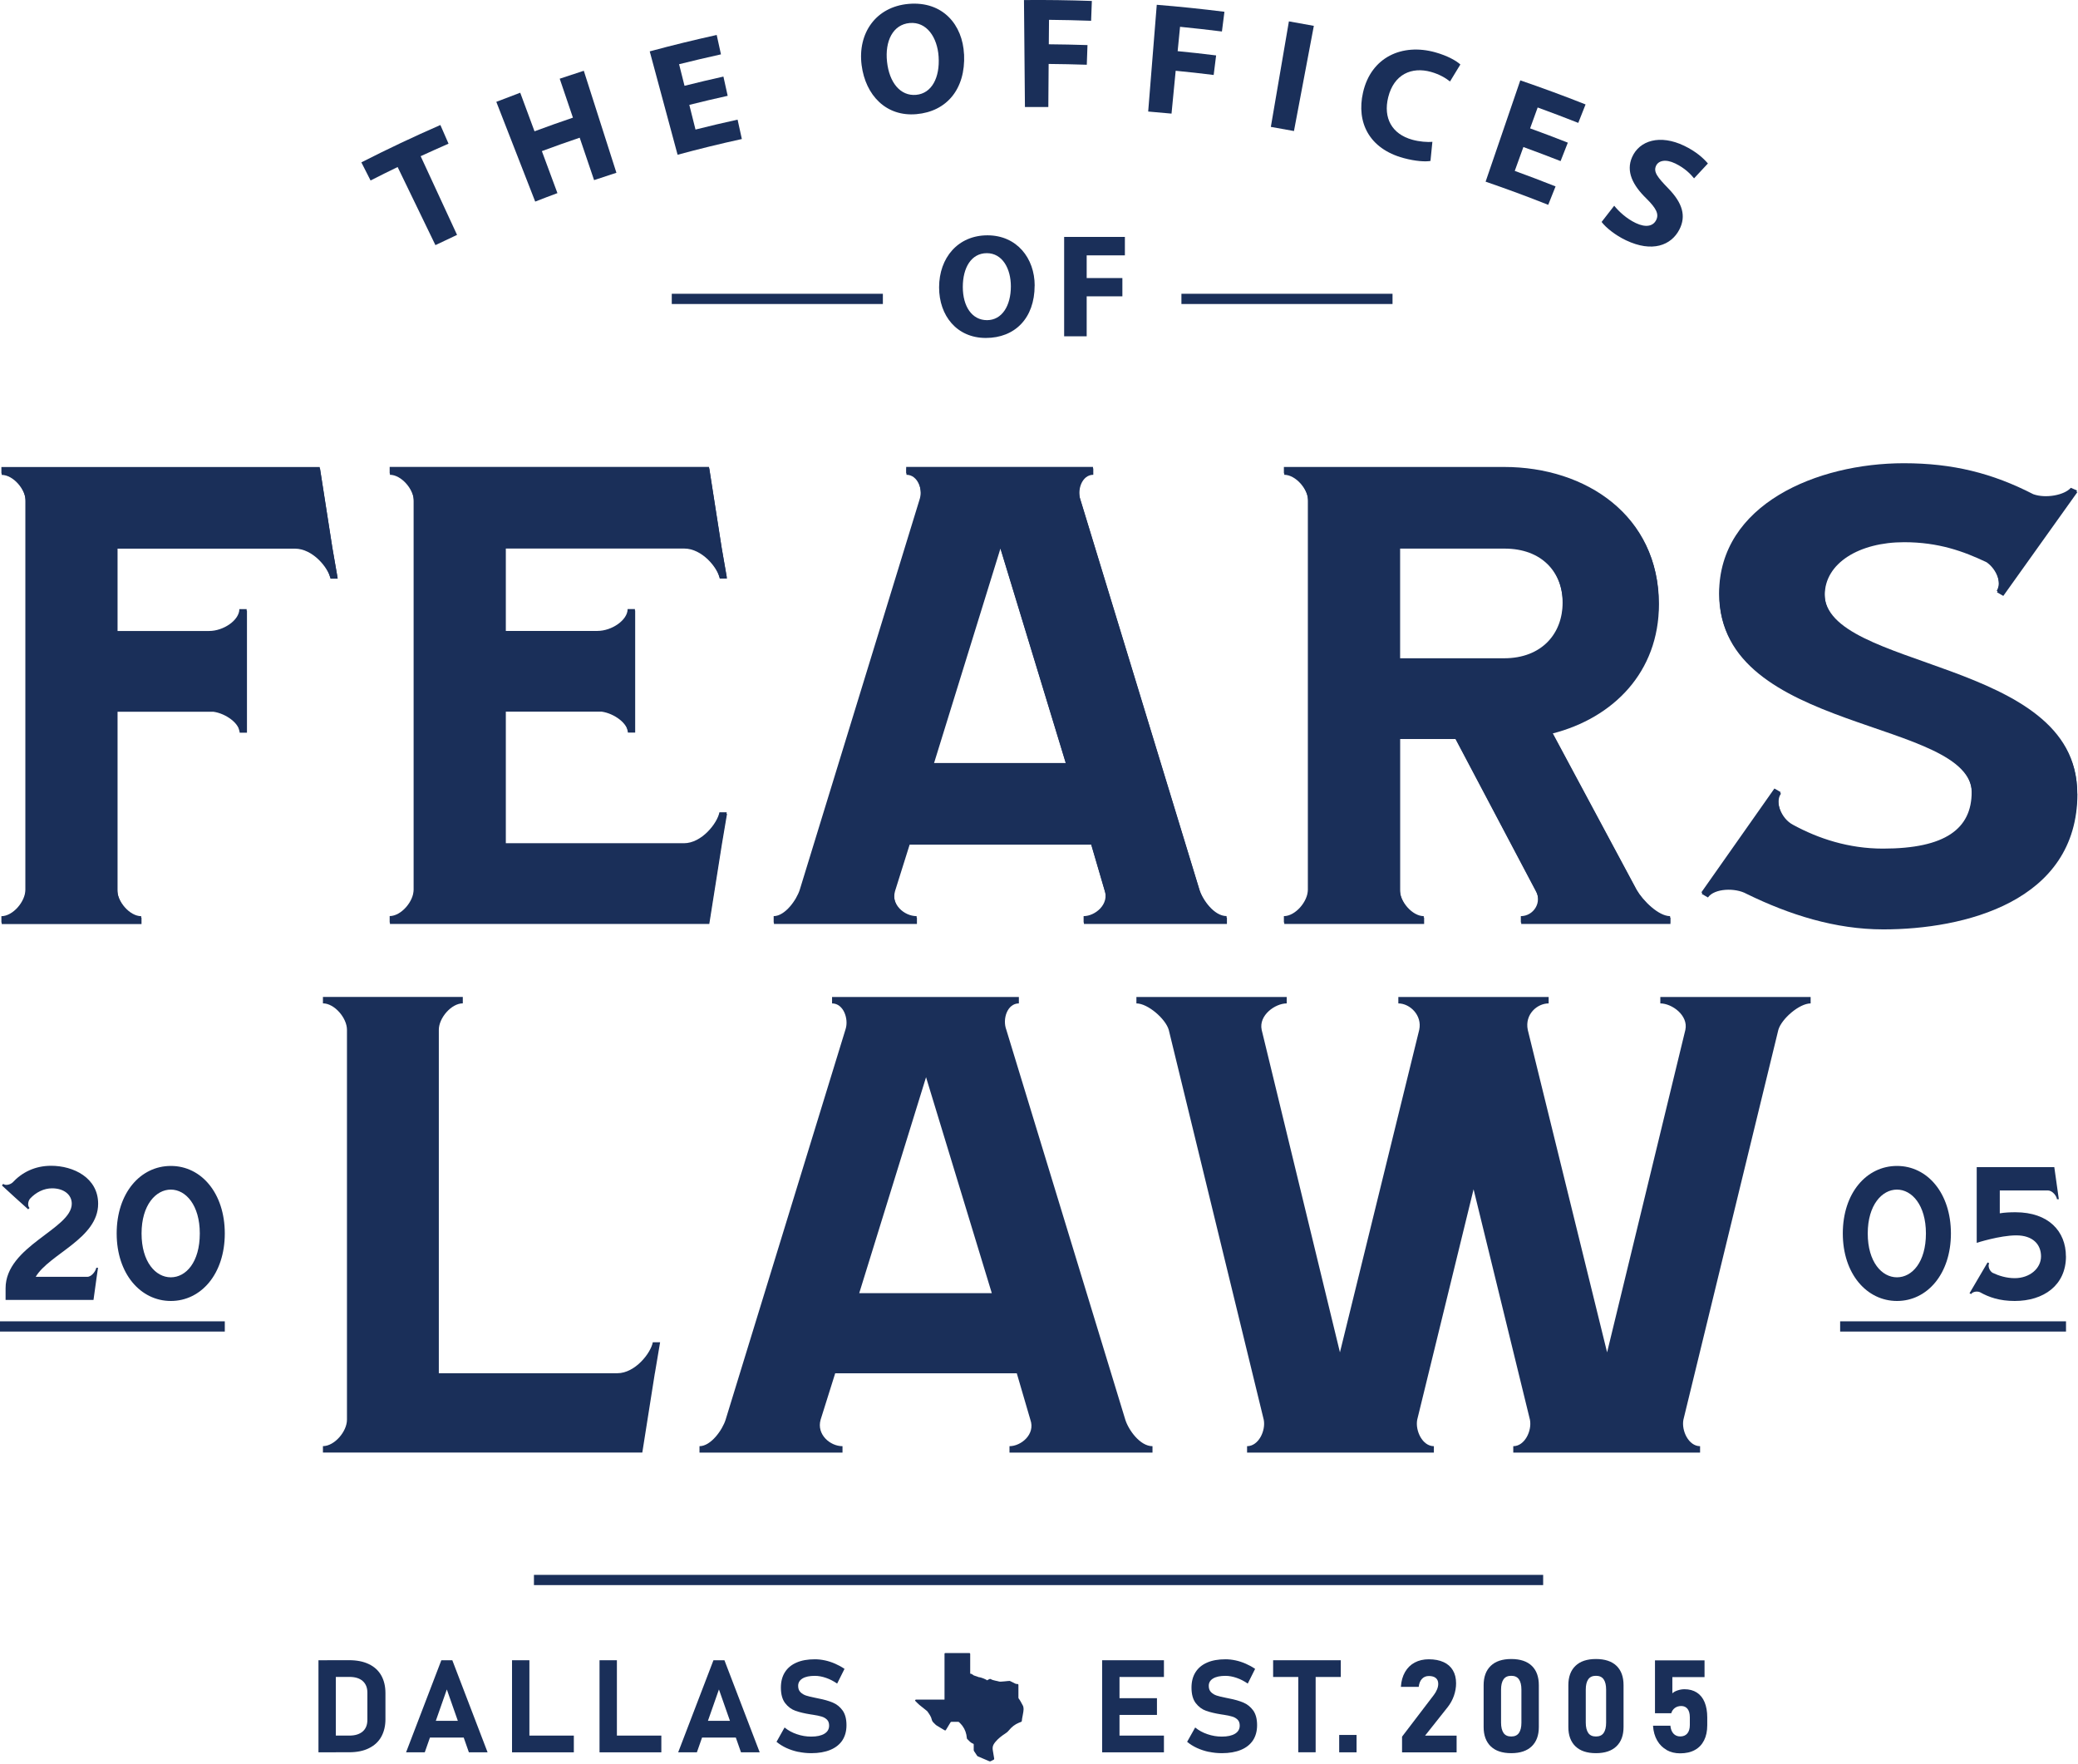 <svg xmlns="http://www.w3.org/2000/svg" width="390" height="331" viewBox="0 0 390 331" fill="none"><path d="M59.77 311.56H63.029V328.84H59.77V311.56ZM61.419 325.7H65.579C66.65 325.7 67.48 325.44 68.07 324.93C68.659 324.42 68.95 323.69 68.95 322.74V317.65C68.95 316.71 68.659 315.98 68.07 315.46C67.48 314.94 66.65 314.69 65.579 314.69H61.419V311.55H65.51C66.96 311.55 68.189 311.79 69.21 312.28C70.23 312.76 71.01 313.47 71.54 314.39C72.07 315.32 72.34 316.43 72.34 317.74V322.64C72.34 323.88 72.079 324.97 71.57 325.9C71.059 326.83 70.29 327.55 69.26 328.06C68.24 328.58 66.98 328.83 65.499 328.83H61.429V325.69L61.419 325.7Z" fill="#1A2F59"></path><path d="M82.821 311.561H84.891L91.511 328.841H88.001L83.861 317.041L79.721 328.841H76.211L82.831 311.561H82.821ZM79.381 322.931H88.491V326.071H79.381V322.931Z" fill="#1A2F59"></path><path d="M96.098 311.561H99.358V328.841H96.098V311.561ZM97.548 325.701H107.698V328.841H97.548V325.701Z" fill="#1A2F59"></path><path d="M112.52 311.561H115.78V328.841H112.52V311.561ZM113.97 325.701H124.12V328.841H113.97V325.701Z" fill="#1A2F59"></path><path d="M133.891 311.561H135.961L142.581 328.841H139.071L134.931 317.041L130.791 328.841H127.281L133.901 311.561H133.891ZM130.451 322.931H139.561V326.071H130.451V322.931Z" fill="#1A2F59"></path><path d="M149.828 328.76C149.038 328.59 148.298 328.35 147.598 328.03C146.908 327.71 146.278 327.32 145.738 326.87L147.248 324.18C147.918 324.73 148.688 325.15 149.558 325.44C150.428 325.74 151.328 325.89 152.248 325.89C153.308 325.89 154.138 325.71 154.728 325.35C155.318 324.99 155.608 324.48 155.608 323.82C155.608 323.35 155.478 322.98 155.218 322.72C154.958 322.46 154.618 322.25 154.198 322.13C153.778 322 153.238 321.89 152.578 321.79C152.558 321.79 152.528 321.78 152.508 321.78C152.488 321.78 152.468 321.78 152.438 321.77L152.178 321.73C151.018 321.55 150.058 321.32 149.298 321.05C148.538 320.78 147.888 320.3 147.358 319.61C146.828 318.92 146.558 317.95 146.558 316.69C146.558 315.56 146.808 314.61 147.308 313.81C147.808 313.02 148.538 312.41 149.488 312C150.438 311.58 151.588 311.38 152.938 311.38C153.558 311.38 154.188 311.45 154.838 311.59C155.488 311.73 156.118 311.94 156.738 312.21C157.358 312.48 157.948 312.8 158.498 313.18L157.118 315.94C156.448 315.48 155.758 315.12 155.028 314.87C154.298 314.62 153.608 314.49 152.938 314.49C151.938 314.49 151.158 314.65 150.618 314.98C150.078 315.31 149.798 315.77 149.798 316.36C149.798 316.87 149.938 317.26 150.228 317.55C150.518 317.84 150.868 318.05 151.288 318.19C151.708 318.33 152.298 318.47 153.058 318.62C153.088 318.62 153.118 318.63 153.158 318.64C153.188 318.64 153.218 318.64 153.258 318.66C153.308 318.66 153.348 318.68 153.398 318.69C153.438 318.7 153.488 318.71 153.538 318.72C154.638 318.93 155.548 319.19 156.288 319.5C157.028 319.81 157.638 320.3 158.128 320.97C158.618 321.65 158.868 322.57 158.868 323.74V323.76C158.868 324.86 158.608 325.8 158.098 326.59C157.578 327.37 156.828 327.97 155.838 328.38C154.848 328.79 153.658 329 152.268 329C151.438 329 150.638 328.92 149.848 328.75L149.828 328.76Z" fill="#1A2F59"></path><path d="M206.848 311.561H210.108V328.841H206.848V311.561ZM208.028 311.561H218.448V314.701H208.028V311.561ZM208.028 318.681H217.138V321.821H208.028V318.681ZM208.028 325.701H218.448V328.841H208.028V325.701Z" fill="#1A2F59"></path><path d="M226.891 328.76C226.101 328.59 225.361 328.35 224.661 328.03C223.961 327.71 223.341 327.32 222.801 326.87L224.311 324.18C224.981 324.73 225.751 325.15 226.621 325.44C227.491 325.74 228.391 325.89 229.311 325.89C230.371 325.89 231.201 325.71 231.791 325.35C232.381 324.99 232.671 324.48 232.671 323.82C232.671 323.35 232.541 322.98 232.281 322.72C232.021 322.46 231.681 322.25 231.261 322.13C230.841 322 230.301 321.89 229.641 321.79C229.621 321.79 229.591 321.78 229.571 321.78C229.551 321.78 229.531 321.78 229.501 321.77L229.241 321.73C228.081 321.55 227.121 321.32 226.361 321.05C225.601 320.78 224.951 320.3 224.421 319.61C223.891 318.92 223.621 317.95 223.621 316.69C223.621 315.56 223.871 314.61 224.371 313.81C224.871 313.02 225.601 312.41 226.551 312C227.501 311.58 228.651 311.38 230.001 311.38C230.621 311.38 231.251 311.45 231.901 311.59C232.551 311.73 233.181 311.94 233.801 312.21C234.421 312.48 235.011 312.8 235.561 313.18L234.181 315.94C233.511 315.48 232.821 315.12 232.091 314.87C231.361 314.62 230.671 314.49 230.001 314.49C229.001 314.49 228.231 314.65 227.681 314.98C227.131 315.31 226.861 315.77 226.861 316.36C226.861 316.87 227.001 317.26 227.291 317.55C227.581 317.84 227.931 318.05 228.351 318.19C228.771 318.33 229.361 318.47 230.131 318.62C230.161 318.62 230.191 318.63 230.231 318.64C230.261 318.64 230.291 318.64 230.331 318.66C230.381 318.66 230.421 318.68 230.471 318.69C230.511 318.7 230.561 318.71 230.611 318.72C231.711 318.93 232.621 319.19 233.351 319.5C234.081 319.81 234.701 320.3 235.191 320.97C235.681 321.65 235.931 322.57 235.931 323.74V323.76C235.931 324.86 235.671 325.8 235.161 326.59C234.641 327.37 233.891 327.97 232.901 328.38C231.911 328.79 230.721 329 229.331 329C228.501 329 227.701 328.92 226.911 328.75L226.891 328.76Z" fill="#1A2F59"></path><path d="M238.941 311.561H251.641V314.701H238.941V311.561ZM243.661 312.971H246.921V328.831H243.661V312.971Z" fill="#1A2F59"></path><path d="M251.34 325.58H254.6V328.84H251.34V325.58Z" fill="#1A2F59"></path><path d="M263.138 325.9L269.078 318.11C269.348 317.76 269.558 317.4 269.708 317.03C269.858 316.66 269.928 316.32 269.928 316V315.98C269.928 315.51 269.778 315.15 269.478 314.9C269.178 314.65 268.748 314.52 268.188 314.52C267.628 314.52 267.208 314.7 266.878 315.05C266.548 315.4 266.338 315.9 266.268 316.55L262.918 316.56C262.988 315.47 263.248 314.55 263.698 313.77C264.148 312.99 264.748 312.4 265.518 311.99C266.288 311.58 267.158 311.38 268.158 311.38C269.238 311.38 270.158 311.56 270.928 311.91C271.698 312.26 272.278 312.77 272.678 313.45C273.078 314.12 273.278 314.94 273.278 315.89C273.278 316.69 273.138 317.46 272.868 318.24C272.598 319.01 272.208 319.71 271.718 320.34L267.458 325.71H273.378V328.85H263.138V325.91V325.9Z" fill="#1A2F59"></path><path d="M279.769 327.71C278.889 326.84 278.449 325.64 278.449 324.1V316.24C278.449 314.69 278.889 313.48 279.779 312.62C280.659 311.76 281.949 311.33 283.629 311.33C285.309 311.33 286.609 311.76 287.489 312.61C288.369 313.46 288.809 314.67 288.809 316.23V324.09C288.809 325.64 288.369 326.85 287.479 327.71C286.589 328.57 285.309 329 283.629 329C281.949 329 280.649 328.57 279.769 327.7V327.71ZM285.079 325.2C285.389 324.75 285.539 324.11 285.539 323.27V317.08C285.539 316.24 285.389 315.6 285.079 315.15C284.769 314.7 284.289 314.48 283.629 314.48C282.969 314.48 282.489 314.7 282.179 315.15C281.869 315.6 281.719 316.24 281.719 317.08V323.27C281.719 324.11 281.879 324.75 282.179 325.2C282.489 325.65 282.969 325.87 283.629 325.87C284.289 325.87 284.769 325.65 285.079 325.2Z" fill="#1A2F59"></path><path d="M295.668 327.71C294.788 326.84 294.348 325.64 294.348 324.1V316.24C294.348 314.69 294.788 313.48 295.678 312.62C296.558 311.76 297.848 311.33 299.528 311.33C301.208 311.33 302.508 311.76 303.388 312.61C304.268 313.46 304.708 314.67 304.708 316.23V324.09C304.708 325.64 304.268 326.85 303.378 327.71C302.488 328.57 301.208 329 299.528 329C297.848 329 296.548 328.57 295.668 327.7V327.71ZM300.978 325.2C301.288 324.75 301.438 324.11 301.438 323.27V317.08C301.438 316.24 301.288 315.6 300.978 315.15C300.668 314.7 300.188 314.48 299.528 314.48C298.868 314.48 298.388 314.7 298.078 315.15C297.768 315.6 297.618 316.24 297.618 317.08V323.27C297.618 324.11 297.778 324.75 298.078 325.2C298.388 325.65 298.868 325.87 299.528 325.87C300.188 325.87 300.668 325.65 300.978 325.2Z" fill="#1A2F59"></path><path d="M312.808 328.4C312.068 327.99 311.468 327.4 311.018 326.62C310.568 325.84 310.308 324.92 310.238 323.85L313.498 323.84C313.558 324.49 313.758 324.98 314.078 325.33C314.398 325.68 314.828 325.86 315.348 325.86C315.918 325.86 316.368 325.67 316.678 325.3C316.988 324.93 317.148 324.4 317.148 323.72V322.27C317.148 321.59 317.008 321.06 316.728 320.7C316.448 320.34 316.048 320.15 315.548 320.15C315.078 320.15 314.678 320.27 314.348 320.51C314.018 320.75 313.788 321.08 313.658 321.51H310.608V311.58H319.908V314.72H313.868V317.77C314.118 317.53 314.448 317.35 314.878 317.21C315.298 317.07 315.728 317 316.148 317C317.048 317 317.818 317.21 318.458 317.62C319.098 318.03 319.588 318.63 319.918 319.43C320.248 320.22 320.418 321.18 320.418 322.29V323.74C320.418 324.86 320.218 325.81 319.818 326.6C319.418 327.39 318.838 328 318.078 328.41C317.318 328.83 316.398 329.03 315.318 329.03C314.388 329.03 313.548 328.83 312.808 328.42V328.4Z" fill="#1A2F59"></path><path d="M177.268 318.93V318.73C177.268 315.99 177.268 313.24 177.268 310.5C177.268 310.45 177.268 310.4 177.268 310.35C177.268 310.26 177.328 310.21 177.418 310.21C177.448 310.21 177.468 310.21 177.498 310.21C178.948 310.21 180.398 310.21 181.848 310.21C182.058 310.21 182.088 310.24 182.088 310.46C182.088 311.61 182.088 312.76 182.088 313.91C182.088 313.96 182.088 314.02 182.088 314.09C182.328 314.03 182.698 314.39 182.768 314.41C182.808 314.42 183.668 314.73 183.718 314.74C184.068 314.74 185.158 315.18 185.238 315.33C185.398 315.25 185.548 315.18 185.688 315.1C185.778 315.05 185.858 315.05 185.948 315.1C185.978 315.12 186.008 315.13 186.028 315.14C186.328 315.34 187.338 315.48 187.488 315.55C187.728 315.66 189.448 315.4 189.528 315.44C189.848 315.59 190.168 315.75 190.488 315.92C190.628 315.99 190.758 316.03 190.918 316.02C191.098 316.02 191.138 316.06 191.138 316.25C191.138 317.02 191.138 317.79 191.138 318.57C191.138 318.66 191.158 318.73 191.228 318.8C191.388 318.95 191.828 319.82 191.928 319.99C192.068 320.22 192.098 320.46 192.108 320.73C192.128 321.18 191.768 322.65 191.778 322.92C191.778 323.04 191.728 323.1 191.618 323.14C191.498 323.18 191.368 323.23 191.248 323.28C190.488 323.59 189.868 324.08 189.358 324.71C189.158 324.96 188.948 325.14 188.688 325.3C187.988 325.76 187.318 326.26 186.788 326.92C186.558 327.21 186.348 327.52 186.308 327.9C186.278 328.12 186.308 328.35 186.348 328.57C186.418 329.03 186.498 329.49 186.578 329.95C186.608 330.15 186.598 330.17 186.408 330.27C186.238 330.35 186.078 330.44 185.908 330.52C185.848 330.55 185.758 330.55 185.688 330.52C184.968 330.22 184.248 329.91 183.528 329.6C183.468 329.57 183.418 329.52 183.378 329.47C183.178 329.19 182.988 328.9 182.808 328.61C182.768 328.55 182.748 328.47 182.748 328.4C182.748 328.06 182.748 327.73 182.748 327.39C182.748 327.31 182.738 327.25 182.648 327.22C182.168 327.06 181.858 326.67 181.518 326.33C181.478 326.29 181.458 326.22 181.458 326.16C181.388 325.32 181.128 324.55 180.628 323.87C180.448 323.62 180.218 323.41 180.008 323.19C179.968 323.15 179.898 323.12 179.838 323.12C179.408 323.12 178.988 323.12 178.558 323.12C178.508 323.12 178.428 323.17 178.398 323.21C178.118 323.67 177.838 324.13 177.558 324.6C177.458 324.76 177.418 324.77 177.248 324.68C176.758 324.38 176.248 324.1 175.768 323.79C175.578 323.67 175.428 323.47 175.258 323.32C175.068 323.15 174.938 322.96 174.878 322.71C174.758 322.12 174.388 321.65 174.058 321.17C174.008 321.09 173.918 321.04 173.848 320.98C173.408 320.63 172.968 320.29 172.538 319.93C172.278 319.71 172.038 319.45 171.798 319.21C171.758 319.17 171.738 319.09 171.758 319.04C171.778 319 171.848 318.96 171.908 318.95C171.998 318.94 172.088 318.95 172.178 318.95C173.808 318.95 175.438 318.95 177.068 318.95C177.118 318.95 177.168 318.95 177.228 318.95L177.268 318.93Z" fill="#1A2F59"></path><path d="M122.899 257.71L120.549 272.58H60.609V271.38C62.769 271.38 65.119 268.64 65.119 266.42V193.25C65.119 191.03 62.769 188.29 60.609 188.29V187.09H86.859V188.29C84.709 188.29 82.359 191.03 82.359 193.25V257.7H115.859C119.189 257.7 122.129 253.94 122.519 251.89H123.889L122.909 257.7L122.899 257.71Z" fill="#1A2F59"></path><path d="M216.301 271.39V272.59H189.461V271.39C191.621 271.39 194.361 269.17 193.381 266.43L190.831 257.71H156.751L154.011 266.43C153.231 269.17 155.771 271.39 158.121 271.39V272.59H131.281V271.39C133.441 271.39 135.591 268.31 136.181 266.43L158.711 193.09C159.301 191.21 158.321 188.3 156.161 188.3V187.1H191.221V188.3C189.061 188.3 188.091 191.21 188.871 193.26L211.201 266.43C211.791 268.31 213.941 271.39 216.291 271.39H216.301ZM186.141 242.67L173.801 202.15L161.261 242.67H186.141Z" fill="#1A2F59"></path><path d="M339.831 188.3C337.681 188.3 334.351 191.21 333.761 193.26L315.941 266.43C315.551 268.48 316.921 271.39 319.071 271.39V272.59H284.011V271.39C286.171 271.39 287.541 268.48 287.141 266.43L276.561 223.18L265.981 266.43C265.591 268.48 266.961 271.39 269.111 271.39V272.59H234.051V271.39C236.211 271.39 237.581 268.48 237.181 266.43L219.351 193.26C218.761 191.21 215.431 188.3 213.281 188.3V187.1H241.491V188.3C239.331 188.3 236.201 190.52 236.791 193.26L251.481 253.78L266.361 193.26C266.951 190.52 264.601 188.3 262.441 188.3V187.1H290.651V188.3C288.491 188.3 286.141 190.35 286.731 193.26L301.621 253.78L316.311 193.26C316.901 190.52 313.761 188.3 311.611 188.3V187.1H339.821V188.3H339.831Z" fill="#1A2F59"></path><path d="M74.62 31.35C72.92 32.17 71.23 33.01 69.55 33.87C68.97 32.74 68.4 31.6 67.82 30.47C72.71 27.98 77.65 25.64 82.65 23.46C83.16 24.63 83.67 25.79 84.18 26.96C82.43 27.73 80.69 28.51 78.95 29.31C81.23 34.23 83.51 39.16 85.78 44.08C84.42 44.71 83.07 45.35 81.72 46C79.36 41.12 76.99 36.23 74.63 31.35H74.62Z" fill="#1A2F59"></path><path d="M97.638 17.4C98.528 19.81 99.428 22.23 100.318 24.64C102.708 23.75 105.118 22.9 107.528 22.08C106.698 19.64 105.878 17.2 105.048 14.77C106.548 14.26 108.058 13.77 109.568 13.28C111.608 19.66 113.648 26.04 115.688 32.42C114.288 32.87 112.888 33.33 111.498 33.8C110.598 31.15 109.698 28.49 108.798 25.84C106.418 26.65 104.048 27.48 101.698 28.36C102.668 30.99 103.648 33.62 104.618 36.24C103.228 36.76 101.838 37.28 100.448 37.83C98.018 31.59 95.578 25.35 93.148 19.11C94.638 18.53 96.138 17.96 97.638 17.4Z" fill="#1A2F59"></path><path d="M136.571 17.98C134.171 18.511 131.771 19.081 129.371 19.68C129.761 21.221 130.151 22.761 130.531 24.311C133.151 23.651 135.791 23.03 138.431 22.451C138.701 23.66 138.961 24.881 139.231 26.09C135.191 26.971 131.171 27.96 127.171 29.041C125.431 22.57 123.681 16.11 121.941 9.641C126.111 8.511 130.311 7.491 134.511 6.561C134.781 7.771 135.041 8.991 135.311 10.2C132.681 10.78 130.061 11.4 127.451 12.05C127.791 13.4 128.131 14.751 128.471 16.101C130.901 15.491 133.331 14.911 135.771 14.37C136.041 15.57 136.301 16.78 136.571 17.98Z" fill="#1A2F59"></path><path d="M180.939 10.19C181.239 16.78 177.609 20.93 172.009 21.42C166.329 21.93 162.449 17.91 161.709 12.23C160.939 6.27 164.349 1.27 170.529 0.73C176.959 0.18 180.679 4.67 180.929 10.2L180.939 10.19ZM166.479 11.59C166.899 15.5 168.989 18.06 171.929 17.8C174.899 17.54 176.419 14.52 176.159 10.62C175.919 7.02 173.939 4.04 170.729 4.32C167.579 4.6 166.059 7.71 166.479 11.59Z" fill="#1A2F59"></path><path d="M192.18 0.01C196.43 -0.03 200.67 0.03 204.92 0.18C204.87 1.42 204.83 2.66 204.78 3.9C202.15 3.8 199.51 3.75 196.88 3.72C196.87 5.25 196.86 6.78 196.84 8.31C199.26 8.33 201.68 8.38 204.1 8.46C204.06 9.69 204.01 10.92 203.97 12.15C201.58 12.07 199.2 12.02 196.81 12C196.79 14.69 196.77 17.39 196.75 20.08C195.29 20.07 193.82 20.07 192.36 20.08C192.3 13.38 192.24 6.69 192.18 -0.01V0.01Z" fill="#1A2F59"></path><path d="M217.112 0.9C221.352 1.24 225.572 1.68 229.802 2.21C229.642 3.44 229.492 4.67 229.332 5.91C226.712 5.58 224.092 5.29 221.472 5.03C221.322 6.55 221.172 8.08 221.022 9.6C223.432 9.83 225.842 10.1 228.242 10.4C228.092 11.62 227.942 12.85 227.782 14.07C225.412 13.77 223.032 13.51 220.652 13.28C220.392 15.96 220.132 18.64 219.872 21.32C218.412 21.18 216.952 21.05 215.492 20.93C216.032 14.25 216.562 7.58 217.102 0.9H217.112Z" fill="#1A2F59"></path><path d="M246.582 4.85C245.342 11.43 244.092 18.01 242.852 24.59C241.412 24.32 239.962 24.06 238.512 23.81C239.642 17.21 240.772 10.61 241.902 4.01C243.462 4.28 245.022 4.56 246.572 4.85H246.582Z" fill="#1A2F59"></path><path d="M268.471 30.201C267.571 30.37 265.701 30.28 263.411 29.66C256.951 27.901 254.541 22.96 255.811 17.37C257.321 10.691 263.181 8.101 269.351 9.811C271.731 10.47 273.391 11.46 274.081 12.101C273.431 13.161 272.781 14.22 272.141 15.29C271.341 14.65 270.161 13.941 268.561 13.491C264.961 12.491 261.621 13.911 260.541 18.241C259.571 22.151 261.231 25.16 265.061 26.221C266.361 26.581 267.881 26.71 268.831 26.61C268.711 27.811 268.601 29.011 268.471 30.201Z" fill="#1A2F59"></path><path d="M292.89 30.23C290.57 29.32 288.24 28.44 285.91 27.59C285.37 29.08 284.83 30.58 284.29 32.07C286.85 33 289.41 33.97 291.95 34.98C291.49 36.13 291.03 37.29 290.57 38.44C286.68 36.89 282.77 35.45 278.82 34.09C280.99 27.75 283.16 21.42 285.33 15.08C289.44 16.49 293.52 17.99 297.58 19.6C297.12 20.75 296.67 21.91 296.21 23.06C293.68 22.06 291.14 21.1 288.59 20.17C288.12 21.48 287.64 22.79 287.17 24.09C289.54 24.95 291.9 25.84 294.25 26.77C293.8 27.92 293.35 29.06 292.9 30.21L292.89 30.23Z" fill="#1A2F59"></path><path d="M302.96 38.61C303.82 39.68 305.26 41.03 307.01 41.86C308.89 42.75 310.26 42.46 310.84 41.28C311.39 40.16 310.84 39.08 308.99 37.25C306.42 34.75 305.13 32.17 306.31 29.49C307.69 26.36 311.54 25.17 316.1 27.36C318.27 28.41 319.65 29.63 320.54 30.68C319.67 31.61 318.8 32.54 317.94 33.47C317.36 32.75 316.27 31.57 314.4 30.67C312.54 29.78 311.25 30.17 310.81 31.11C310.27 32.27 311.1 33.28 313.08 35.33C315.8 38.11 316.48 40.55 315.19 43.07C313.64 46.07 310.07 47.42 305.18 45.1C303.14 44.14 301.36 42.68 300.59 41.65C301.38 40.63 302.17 39.61 302.96 38.6V38.61Z" fill="#1A2F59"></path><path d="M194.18 53.6C194.18 59.72 190.47 63.42 185.02 63.42C179.57 63.42 176.25 59.24 176.25 53.93C176.25 48.34 179.82 44.16 185.33 44.16C190.84 44.16 194.19 48.45 194.19 53.6H194.18ZM180.7 53.85C180.7 57.5 182.42 60.08 185.24 60.08C188.06 60.08 189.72 57.37 189.72 53.74C189.72 50.39 188.12 47.51 185.21 47.51C182.3 47.51 180.7 50.22 180.7 53.85Z" fill="#1A2F59"></path><path d="M199.719 44.46H211.119V47.92H203.949V52.18H210.649V55.61H203.949V63.11H199.719V44.46Z" fill="#1A2F59"></path><path d="M261.35 55.13H221.73V57.05H261.35V55.13Z" fill="#1A2F59"></path><path d="M387.749 247.96H345.359V249.88H387.749V247.96Z" fill="#1A2F59"></path><path d="M42.19 247.96H0V249.88H42.19V247.96Z" fill="#1A2F59"></path><path d="M289.621 295.54H100.211V297.46H289.621V295.54Z" fill="#1A2F59"></path><path d="M165.698 55.13H126.078V57.05H165.698V55.13Z" fill="#1A2F59"></path><path d="M63.332 108.32H61.962C61.572 106.27 58.632 102.68 55.302 102.68H22.002V118.41H39.242C41.982 118.41 44.922 116.36 44.922 114.31H46.292V137.22H44.922C44.922 135.51 42.372 133.63 40.022 133.29H22.002V166.97C22.002 169.19 24.352 171.93 26.502 171.93V173.13H0.262V171.93C2.412 171.93 4.762 169.19 4.762 166.97V93.8C4.762 91.58 2.412 88.84 0.262 88.84V87.64H60.002L62.352 102.69L63.332 108.33V108.32Z" fill="#1A2F59"></path><path d="M136.393 152.43L135.413 158.24L133.063 173.11H73.133V171.91C75.283 171.91 77.633 169.17 77.633 166.95V93.78C77.633 91.56 75.283 88.82 73.133 88.82V87.62H133.063L135.413 102.67L136.393 108.31H135.023C134.633 106.26 131.693 102.67 128.363 102.67H94.873V118.4H112.113C114.853 118.4 117.793 116.35 117.793 114.3H119.163V137.21H117.793C117.793 135.5 115.243 133.62 112.893 133.28H94.873V158.24H128.363C131.693 158.24 134.633 154.48 135.023 152.43H136.393Z" fill="#1A2F59"></path><path d="M230.203 171.92V173.12H203.373V171.92C205.523 171.92 208.273 169.7 207.293 166.96L204.743 158.24H170.663L167.923 166.96C167.143 169.7 169.683 171.92 172.033 171.92V173.12H145.203V171.92C147.353 171.92 149.513 168.84 150.103 166.96L172.623 93.61C173.213 91.73 172.233 88.82 170.073 88.82V87.62H205.133V88.82C202.983 88.82 202.003 91.73 202.783 93.78L225.113 166.95C225.703 168.83 227.853 171.91 230.203 171.91V171.92ZM200.043 143.19L187.703 102.67L175.163 143.19H200.033H200.043Z" fill="#1A2F59"></path><path d="M313.441 171.92V173.12H285.431V171.92C287.781 171.92 289.541 169.36 288.171 166.96L273.091 138.41H262.711V166.96C262.711 169.18 265.061 171.92 267.211 171.92V173.12H240.961V171.92C243.111 171.92 245.461 169.18 245.461 166.96V93.79C245.461 91.57 243.111 88.83 240.961 88.83V87.63H282.291C297.761 87.63 311.281 96.86 311.281 113.1C311.281 125.92 302.661 134.47 291.301 137.38L307.161 166.96C308.341 169.01 311.271 171.92 313.431 171.92H313.441ZM293.271 113.1C293.271 107.12 289.351 102.67 282.301 102.67H262.711V123.53H282.301C289.351 123.53 293.271 118.91 293.271 113.1Z" fill="#1A2F59"></path><path d="M389.832 148.66C389.832 169.01 368.482 174.13 353.402 174.13C344.392 174.13 335.772 171.39 327.742 167.46C325.592 166.26 321.672 166.43 320.492 168.14L319.312 167.46L333.022 147.97L334.203 148.65C333.023 150.19 334.202 153.61 336.552 154.8C341.252 157.36 346.933 159.25 353.393 159.25C365.143 159.25 370.043 155.49 370.043 148.65C370.043 134.46 322.643 137.37 322.643 111.38C322.643 94.62 341.052 86.93 357.312 86.93C366.523 86.93 373.963 88.81 381.603 92.74C383.953 93.59 387.482 92.91 388.652 91.54L389.832 92.05L375.923 111.54L374.742 110.86C375.722 109.32 374.743 106.59 372.783 105.22C368.473 103.17 363.773 101.46 357.312 101.46C348.892 101.46 342.423 105.39 342.423 111.38C342.423 125.74 389.823 123.52 389.823 148.65L389.832 148.66Z" fill="#1A2F59"></path><path d="M18.399 237.9L18.149 239.6L17.549 243.94H1.049V241.75C1.049 233.82 13.469 230.63 13.469 225.89C13.469 224.14 11.919 223 9.779 223C8.229 223 6.739 223.75 5.639 224.94C5.239 225.44 5.139 226.29 5.539 226.69L5.289 226.94L2.799 224.7L0.359 222.46L0.609 222.16C0.959 222.51 1.859 222.36 2.359 221.91C4.109 220.02 6.549 218.77 9.589 218.77C13.779 218.77 18.419 221.01 18.419 225.9C18.419 232.43 9.239 235.32 6.699 239.61H16.369C17.219 239.61 17.969 238.51 18.069 237.91H18.419L18.399 237.9Z" fill="#1A2F59"></path><path d="M42.188 231.47C42.188 239.05 37.748 244.14 32.068 244.14C26.388 244.14 21.898 239.05 21.898 231.47C21.898 223.89 26.338 218.8 32.068 218.8C37.798 218.8 42.188 223.94 42.188 231.47ZM37.498 231.47C37.498 226.14 34.858 223.24 32.058 223.24C29.258 223.24 26.568 226.13 26.568 231.47C26.568 236.81 29.208 239.7 32.058 239.7C34.908 239.7 37.498 236.86 37.498 231.47Z" fill="#1A2F59"></path><path d="M366.149 231.47C366.149 239.05 361.709 244.14 356.029 244.14C350.349 244.14 345.859 239.05 345.859 231.47C345.859 223.89 350.299 218.8 356.029 218.8C361.759 218.8 366.149 223.94 366.149 231.47ZM361.459 231.47C361.459 226.14 358.819 223.24 356.019 223.24C353.219 223.24 350.539 226.13 350.539 231.47C350.539 236.81 353.179 239.7 356.019 239.7C358.859 239.7 361.459 236.86 361.459 231.47Z" fill="#1A2F59"></path><path d="M387.741 235.76C387.741 241.2 383.551 244.14 378.121 244.14C375.281 244.14 373.281 243.44 371.591 242.49C370.991 242.24 370.191 242.44 369.941 242.84L369.641 242.69L373.031 236.91L373.331 237.06C373.031 237.56 373.381 238.51 373.981 238.86C375.131 239.41 376.571 239.86 378.121 239.86C380.961 239.86 383.061 238.02 383.061 235.77C383.061 233.52 381.511 231.83 378.421 231.83C375.331 231.83 370.991 233.23 370.991 233.23V219.02H385.551L386.401 225.05H386.051C386.001 224.45 385.201 223.4 384.351 223.4H375.321V227.69C376.221 227.54 377.221 227.49 378.261 227.49C384.491 227.49 387.731 231.08 387.731 235.77L387.741 235.76Z" fill="#1A2F59"></path><path d="M63.39 108.6H62.02C61.63 106.55 58.69 102.96 55.36 102.96H22.06V118.69H39.3C42.04 118.69 44.98 116.64 44.98 114.59H46.35V137.5H44.98C44.98 135.79 42.43 133.91 40.08 133.57H22.06V167.25C22.06 169.47 24.41 172.21 26.56 172.21V173.41H0.32V172.21C2.48 172.21 4.83 169.47 4.83 167.25V94.08C4.83 91.86 2.48 89.12 0.32 89.12V87.92H60.06L62.41 102.96L63.39 108.6Z" fill="#1A2F59"></path><path d="M136.45 152.71L135.47 158.52L133.12 173.39H73.18V172.19C75.33 172.19 77.68 169.45 77.68 167.23V94.06C77.68 91.84 75.33 89.1 73.18 89.1V87.9H133.12L135.47 102.94L136.45 108.58H135.08C134.69 106.53 131.75 102.94 128.42 102.94H94.92V118.67H112.16C114.9 118.67 117.84 116.62 117.84 114.57H119.21V137.48H117.84C117.84 135.77 115.29 133.89 112.94 133.55H94.92V158.51H128.42C131.75 158.51 134.69 154.75 135.08 152.7H136.45V152.71Z" fill="#1A2F59"></path><path d="M230.27 172.19V173.39H203.43V172.19C205.59 172.19 208.33 169.97 207.35 167.23L204.8 158.51H170.72L167.98 167.23C167.2 169.97 169.74 172.19 172.09 172.19V173.39H145.25V172.19C147.4 172.19 149.56 169.11 150.15 167.23L172.68 93.89C173.27 92.01 172.29 89.1 170.13 89.1V87.9H205.19V89.1C203.04 89.1 202.06 92.01 202.84 94.06L225.17 167.23C225.76 169.11 227.91 172.19 230.26 172.19H230.27ZM200.1 143.47L187.76 102.95L175.22 143.47H200.1Z" fill="#1A2F59"></path><path d="M313.511 172.19V173.39H285.501V172.19C287.851 172.19 289.611 169.63 288.241 167.23L273.161 138.68H262.781V167.23C262.781 169.45 265.131 172.19 267.281 172.19V173.39H241.031V172.19C243.191 172.19 245.541 169.45 245.541 167.23V94.06C245.541 91.84 243.191 89.1 241.031 89.1V87.9H282.361C297.831 87.9 311.351 97.13 311.351 113.37C311.351 126.19 302.731 134.74 291.371 137.65L307.241 167.23C308.421 169.28 311.351 172.19 313.511 172.19ZM293.331 113.38C293.331 107.4 289.411 102.95 282.361 102.95H262.771V123.81H282.361C289.411 123.81 293.331 119.19 293.331 113.38Z" fill="#1A2F59"></path><path d="M389.891 148.94C389.891 169.28 368.541 174.41 353.461 174.41C344.451 174.41 335.831 171.67 327.801 167.74C325.651 166.54 321.731 166.71 320.551 168.42L319.371 167.74L333.081 148.25L334.261 148.93C333.081 150.47 334.261 153.89 336.611 155.09C341.311 157.65 346.991 159.54 353.461 159.54C365.211 159.54 370.111 155.78 370.111 148.94C370.111 134.75 322.711 137.66 322.711 111.67C322.711 94.92 341.121 87.22 357.381 87.22C366.591 87.22 374.031 89.1 381.671 93.03C384.021 93.89 387.551 93.2 388.721 91.83L389.891 92.34L375.981 111.83L374.801 111.15C375.781 109.61 374.801 106.88 372.841 105.51C368.531 103.46 363.831 101.75 357.361 101.75C348.941 101.75 342.471 105.68 342.471 111.67C342.471 126.03 389.871 123.81 389.871 148.94H389.891Z" fill="#1A2F59"></path></svg>